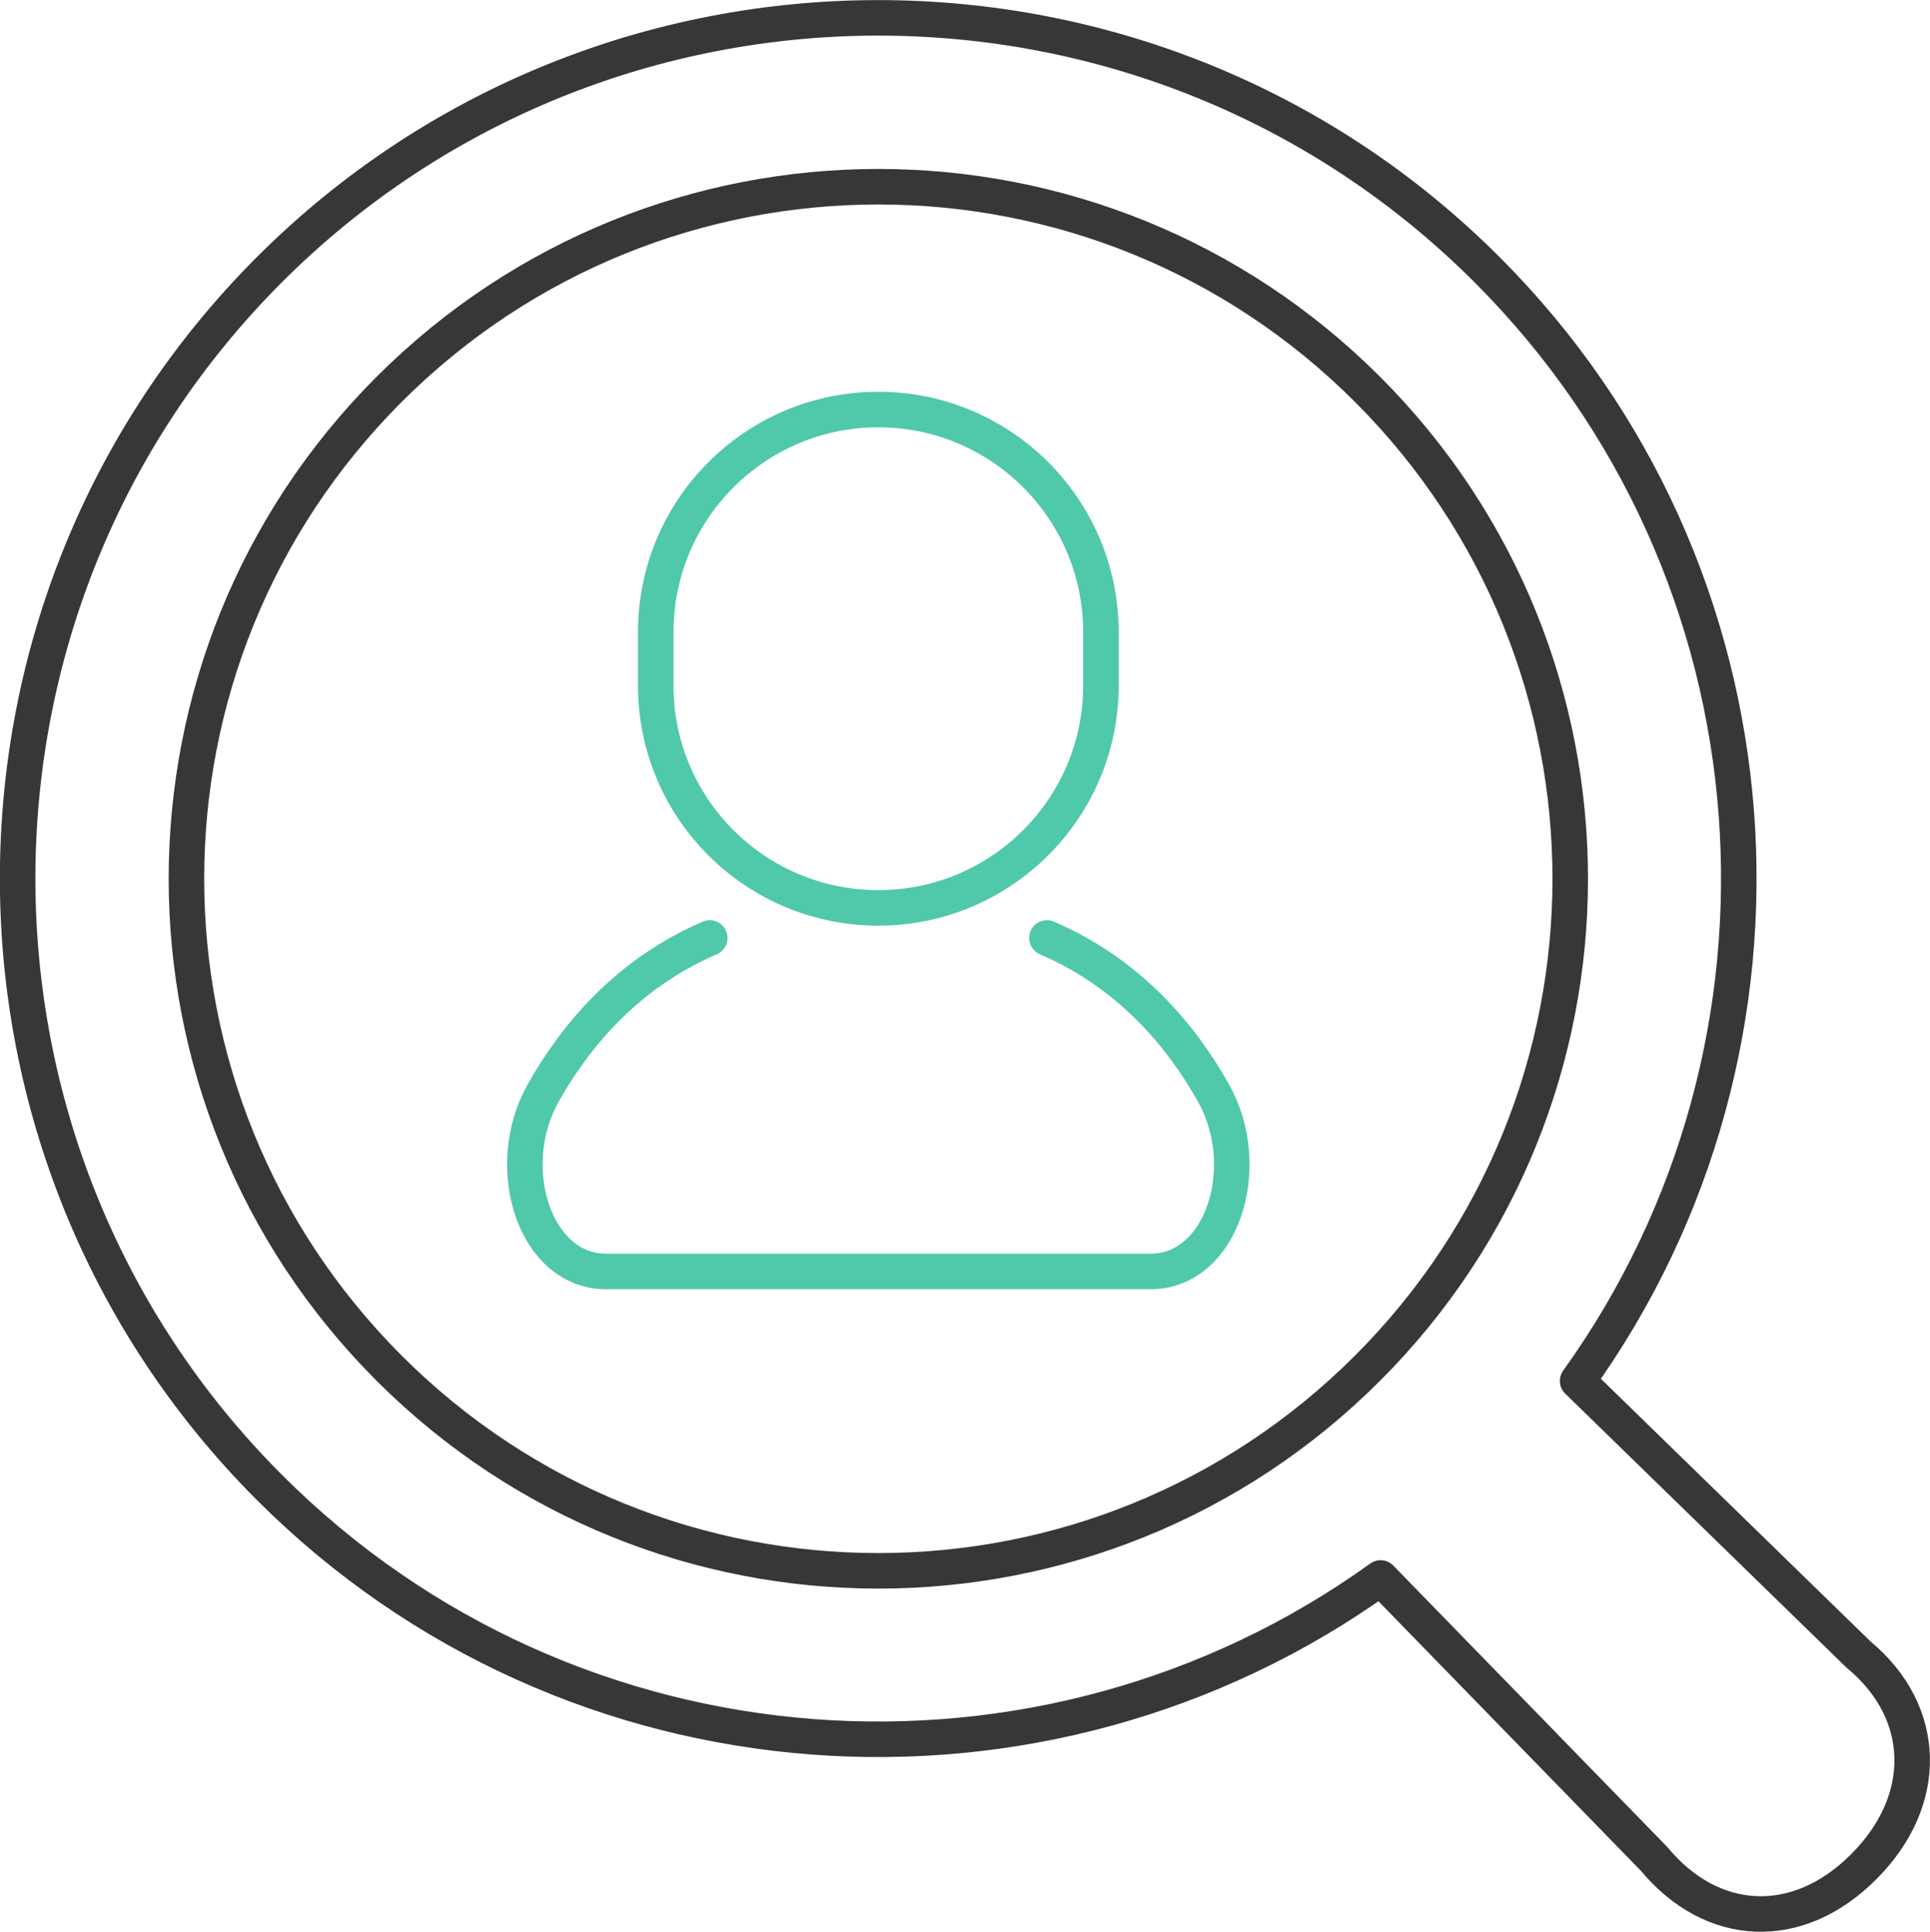 <?xml version="1.0" encoding="UTF-8"?>
<svg id="_图层_2" data-name="图层 2" xmlns="http://www.w3.org/2000/svg" viewBox="0 0 81.5 81.56">
  <defs>
    <style>
      .cls-1 {
        stroke: #373737;
      }

      .cls-1, .cls-2 {
        fill: none;
        stroke-linecap: round;
        stroke-linejoin: round;
        stroke-width: 1.5px;
      }

      .cls-2 {
        stroke: #50c8aa;
      }
    </style>
  </defs>
  <g id="_文字" data-name="文字">
    <g>
      <path class="cls-1" d="M78.48,69.85l-11.86-11.55c10.21-14.2,8.93-34.16-3.82-46.91C48.63-2.79,25.56-2.79,11.38,11.38c-14.18,14.18-14.18,37.24,0,51.42,12.76,12.76,32.72,14.03,46.92,3.82l11.55,11.86c2.45,2.95,6.06,3.13,8.85,.33,2.8-2.79,2.73-6.52-.22-8.96Zm-62.05-12.09c-11.41-11.41-11.41-29.91,0-41.32,11.41-11.41,29.91-11.41,41.32,0,11.41,11.41,11.41,29.91,0,41.32-11.41,11.41-29.91,11.41-41.32,0Z"/>
      <g>
        <path class="cls-2" d="M29.97,39.6c-3.53,1.52-5.7,4.18-7.03,6.54-1.76,3.12-.38,7.54,2.66,7.54h22.98c3.04,0,4.42-4.42,2.66-7.54-1.32-2.35-3.49-5.02-7.03-6.54"/>
        <path class="cls-2" d="M37.09,38.33c5.19,0,9.4-4.21,9.4-9.39v-2.25c0-5.19-4.21-9.4-9.4-9.4s-9.4,4.21-9.4,9.4v2.25c0,5.19,4.21,9.39,9.4,9.39Z"/>
      </g>
    </g>
  </g>
</svg>